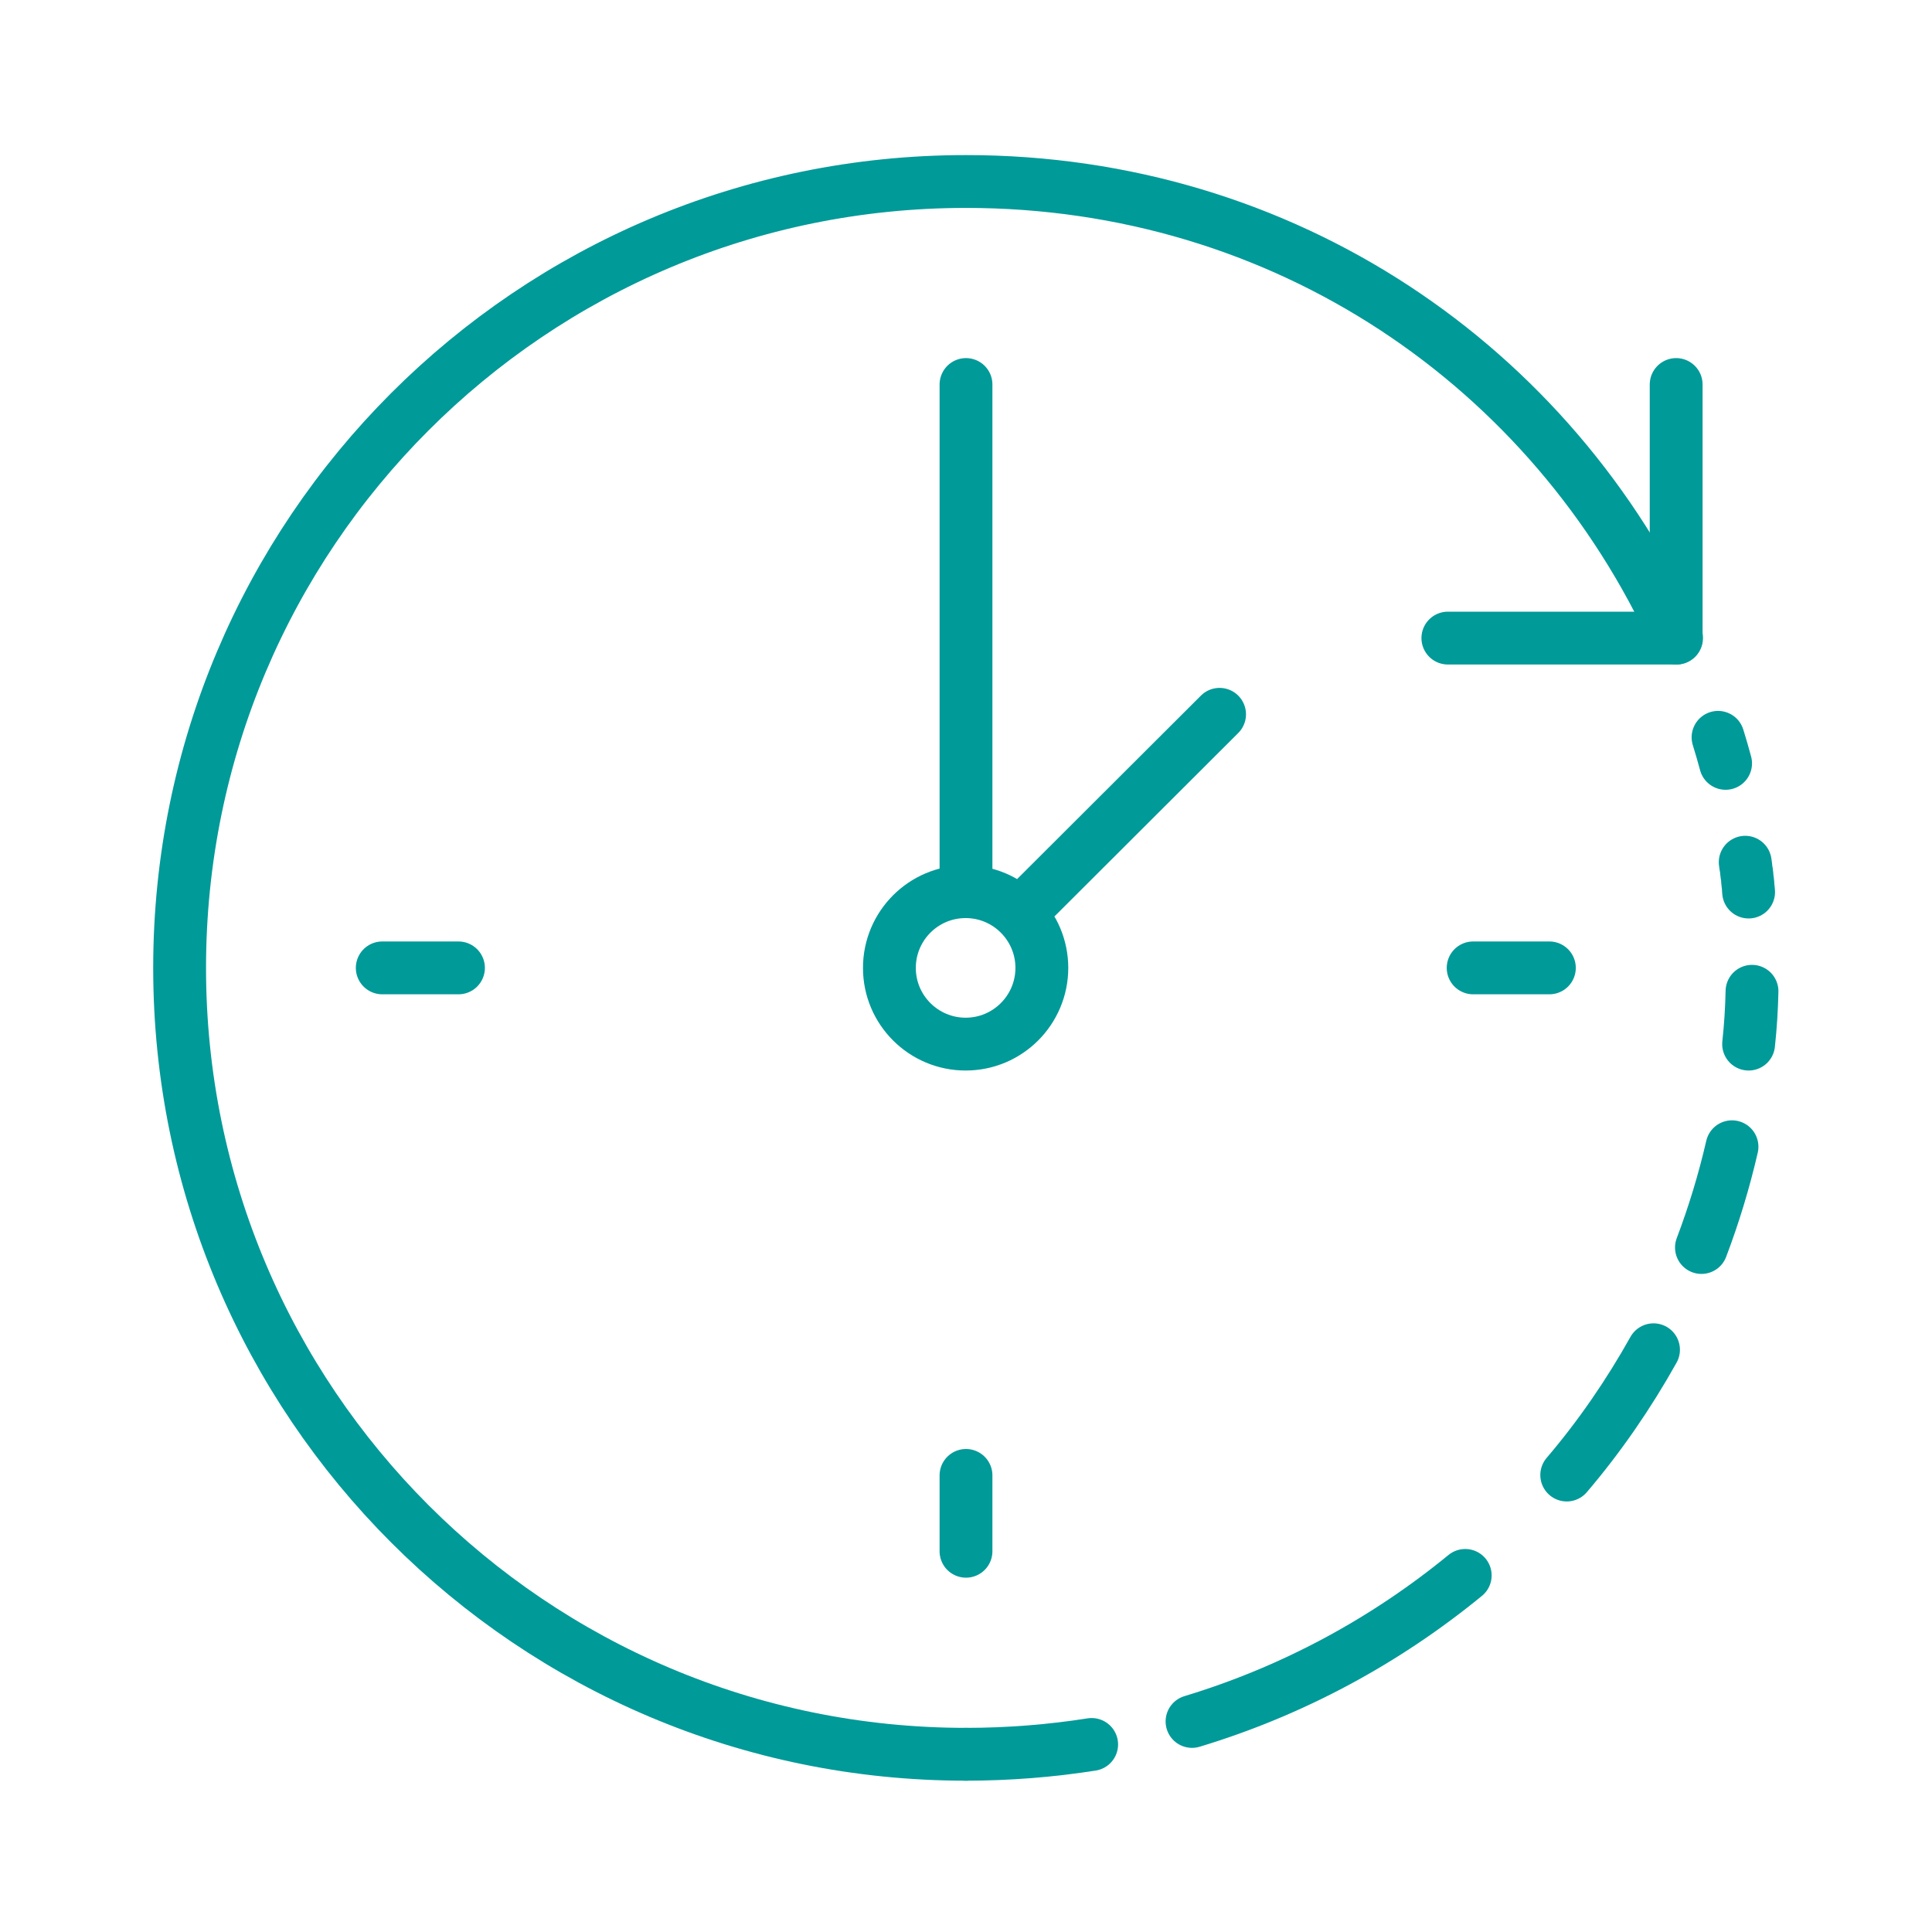<svg version="1.1" id="Layer_1" xmlns="http://www.w3.org/2000/svg" x="0" y="0" viewBox="0 0 512 512" xml:space="preserve"><style>.st1{fill:none;stroke:#009a99;stroke-width:14;stroke-linecap:round;stroke-linejoin:round;stroke-miterlimit:10}</style><g id="timer_1_"><path class="st1" d="M276.1 256.5c0 11.1-9 20.2-20.2 20.2-11.1 0-20.2-9-20.2-20.2 0-11.1 9-20.2 20.2-20.2s20.2 9.1 20.2 20.2zm-174.8 0h20.2m268.9 0h20.2M256 411.1V391m14.2-148.8l53-52.9M256 101.9v134.4m188.2-134.4v67.2h-60.5m-94.4 293.2c-10.8 1.7-22 2.6-33.3 2.6m132.3-47.4c-21.1 17.3-45.6 30.6-72.4 38.7m122.3-98.5c-6.6 11.8-14.3 23-23 33.2m43.8-87c-2.1 9.1-4.8 18-8.1 26.7m13.4-67.9c-.1 4.7-.4 9.4-.9 14"/><path d="M462.5 228.5c.4 2.6.7 5.3.9 7.9" fill="none" stroke="#009a99" stroke-width="14" stroke-linecap="round" stroke-linejoin="round" stroke-dasharray="1.19"/><path class="st1" d="M455.3 195.4c.7 2.3 1.4 4.6 2 6.9M256 464.9c-115.1 0-208.4-93.3-208.4-208.4S140.8 48.1 256 48.1c84.4 0 155.5 48.9 188.3 121"/></g></svg>